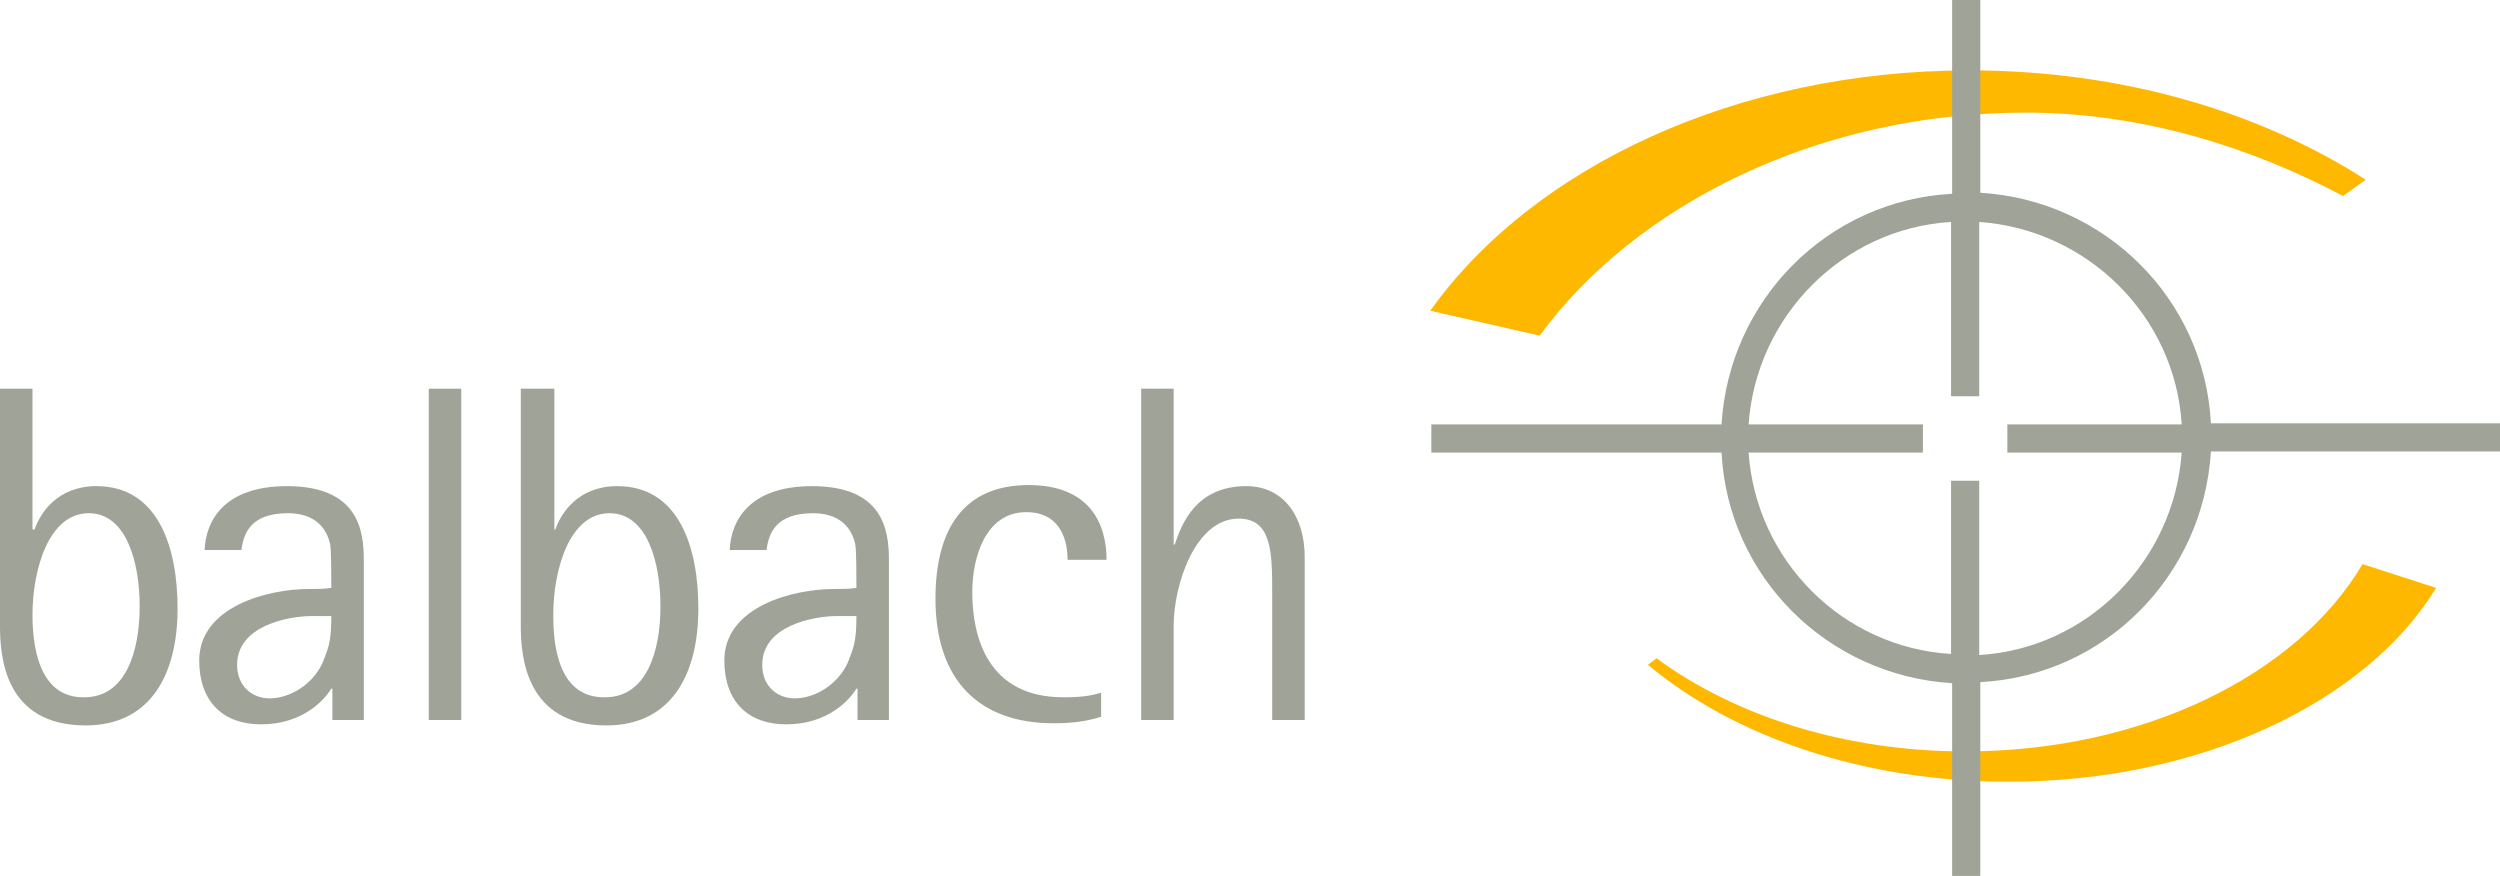 <?xml version="1.0" encoding="utf-8"?>
<!-- Generator: Adobe Illustrator 24.3.0, SVG Export Plug-In . SVG Version: 6.00 Build 0)  -->
<svg version="1.1" id="Ebene_1" xmlns="http://www.w3.org/2000/svg" xmlns:xlink="http://www.w3.org/1999/xlink" x="0px" y="0px"
	 viewBox="0 0 230.9 80.9" style="enable-background:new 0 0 230.9 80.9;" xml:space="preserve">
<style type="text/css">
	.st0{fill:#a0a397;}
	.st1{fill:#ffb800;}
</style>
<path class="st0" d="M3,35.9H0v21.9C0,60.6,0.4,67,7.9,67c6,0,8.5-4.7,8.5-10.8c0-5.5-1.7-11.3-7.5-11.3c-3.6,0-5.2,2.5-5.7,4H3
	V35.9z M3,56.8c0-4.2,1.5-9.4,5.2-9.4c3.5,0,4.7,4.6,4.7,8.6c0,4.2-1.3,8.4-5.1,8.4C3.4,64.5,3,59.2,3,56.8"/>
<path class="st0" d="M30.7,66.5h2.9V51.7c0-2.7-0.5-6.8-7.1-6.8c-5.8,0-7.5,3.2-7.6,5.9h3.4c0.2-1.6,0.9-3.4,4.3-3.4
	c1.6,0,3.4,0.6,3.9,2.9c0.1,0.7,0.1,3,0.1,4c-0.7,0.1-1.3,0.1-2.1,0.1c-3.7,0-10.1,1.6-10.1,6.6c0,3.8,2.2,5.9,5.7,5.9
	c3.9,0,5.9-2.3,6.5-3.3h0.1C30.7,63.6,30.7,66.5,30.7,66.5z M30.6,56.9c0,2.5-0.3,3-0.8,4.3c-0.9,2-3,3.3-4.9,3.3
	c-1.6,0-3-1.1-3-3.1c0-3.6,4.7-4.5,6.9-4.5H30.6z"/>
<rect x="39.6" y="35.9" class="st0" width="3" height="30.6"/>
<path class="st0" d="M51.1,35.9h-3v21.9c0,2.7,0.4,9.2,7.9,9.2c6,0,8.5-4.7,8.5-10.8c0-5.5-1.7-11.3-7.5-11.3c-3.6,0-5.2,2.5-5.7,4
	h-0.1v-13H51.1z M51.1,56.8c0-4.2,1.5-9.4,5.2-9.4c3.5,0,4.7,4.6,4.7,8.6c0,4.2-1.3,8.4-5.1,8.4C51.4,64.5,51.1,59.2,51.1,56.8"/>
<path class="st0" d="M79.2,66.5h2.9V51.7c0-2.7-0.5-6.8-7.1-6.8c-5.8,0-7.5,3.2-7.6,5.9h3.4c0.2-1.6,0.9-3.4,4.3-3.4
	c1.6,0,3.4,0.6,3.9,2.9c0.1,0.7,0.1,3,0.1,4c-0.7,0.1-1.3,0.1-2.1,0.1c-3.7,0-10.1,1.6-10.1,6.6c0,3.8,2.2,5.9,5.7,5.9
	c3.9,0,5.9-2.3,6.5-3.3h0.1C79.2,63.6,79.2,66.5,79.2,66.5z M79.1,56.9c0,2.5-0.3,3-0.8,4.3c-0.9,2-3,3.3-4.9,3.3
	c-1.6,0-3-1.1-3-3.1c0-3.6,4.7-4.5,6.9-4.5H79.1z"/>
<path class="st0" d="M101.6,64c-1.2,0.4-2.7,0.4-3.4,0.4c-7,0-8.4-5.6-8.4-9.7c0-3.2,1.2-7.4,5-7.4c2.8,0,3.8,2.1,3.8,4.4h3.6
	c0-3.4-1.6-6.9-7.2-6.9c-6.1,0-8.6,4.2-8.6,10.5c0,7.6,4.1,11.5,10.9,11.5c1.9,0,3.1-0.2,4.4-0.6V64H101.6z"/>
<path class="st0" d="M105.4,66.5h3v-8.7c0-3.8,2-9.9,6-9.9c3.1,0,3.1,3.2,3.1,6.9v11.7h3V51.4c0-3.5-1.8-6.5-5.4-6.5
	c-4.7,0-6,3.6-6.6,5.4h-0.1V35.9h-3V66.5z"/>
<path class="st1" d="M218.2,52.1c-6,10.2-20.2,17.3-36.7,17.3c-11.2,0-21.3-3.3-28.5-8.6l-0.8,0.6c7.9,6.6,19.8,10.8,33.3,10.8
	c17.8,0,33.1-7.4,39.5-17.9L218.2,52.1z"/>
<path class="st1" d="M132.1,28.7c9.4-13.2,28.2-22.2,49.8-22.2c14,0,26.8,3.8,36.6,10.1l-2.1,1.5c-8.3-4.4-18.4-7.7-29.3-7.7
	c-19.3,0-36.1,8.6-44.9,20.6L132.1,28.7z"/>
<path class="st0" d="M180.2,60.4v-16h2.6v16.1c10-0.6,18-8.7,18.7-18.7h-16.1v-2.6h16.1c-0.6-10-8.7-18-18.7-18.7v16.1h-2.6V20.5
	c-10,0.6-18,8.7-18.7,18.7h16.1v2.6h-16.1C162.2,51.8,170.2,59.8,180.2,60.4 M182.9,80.9h-2.6V63.1c-11.5-0.7-20.7-9.8-21.3-21.3
	h-26.8v-2.6H159c0.7-11.5,9.8-20.7,21.3-21.3V0h2.6v17.8c11.5,0.7,20.7,9.8,21.3,21.3H231v2.6h-26.8c-0.7,11.5-9.8,20.7-21.3,21.3
	V80.9z"/>
</svg>
